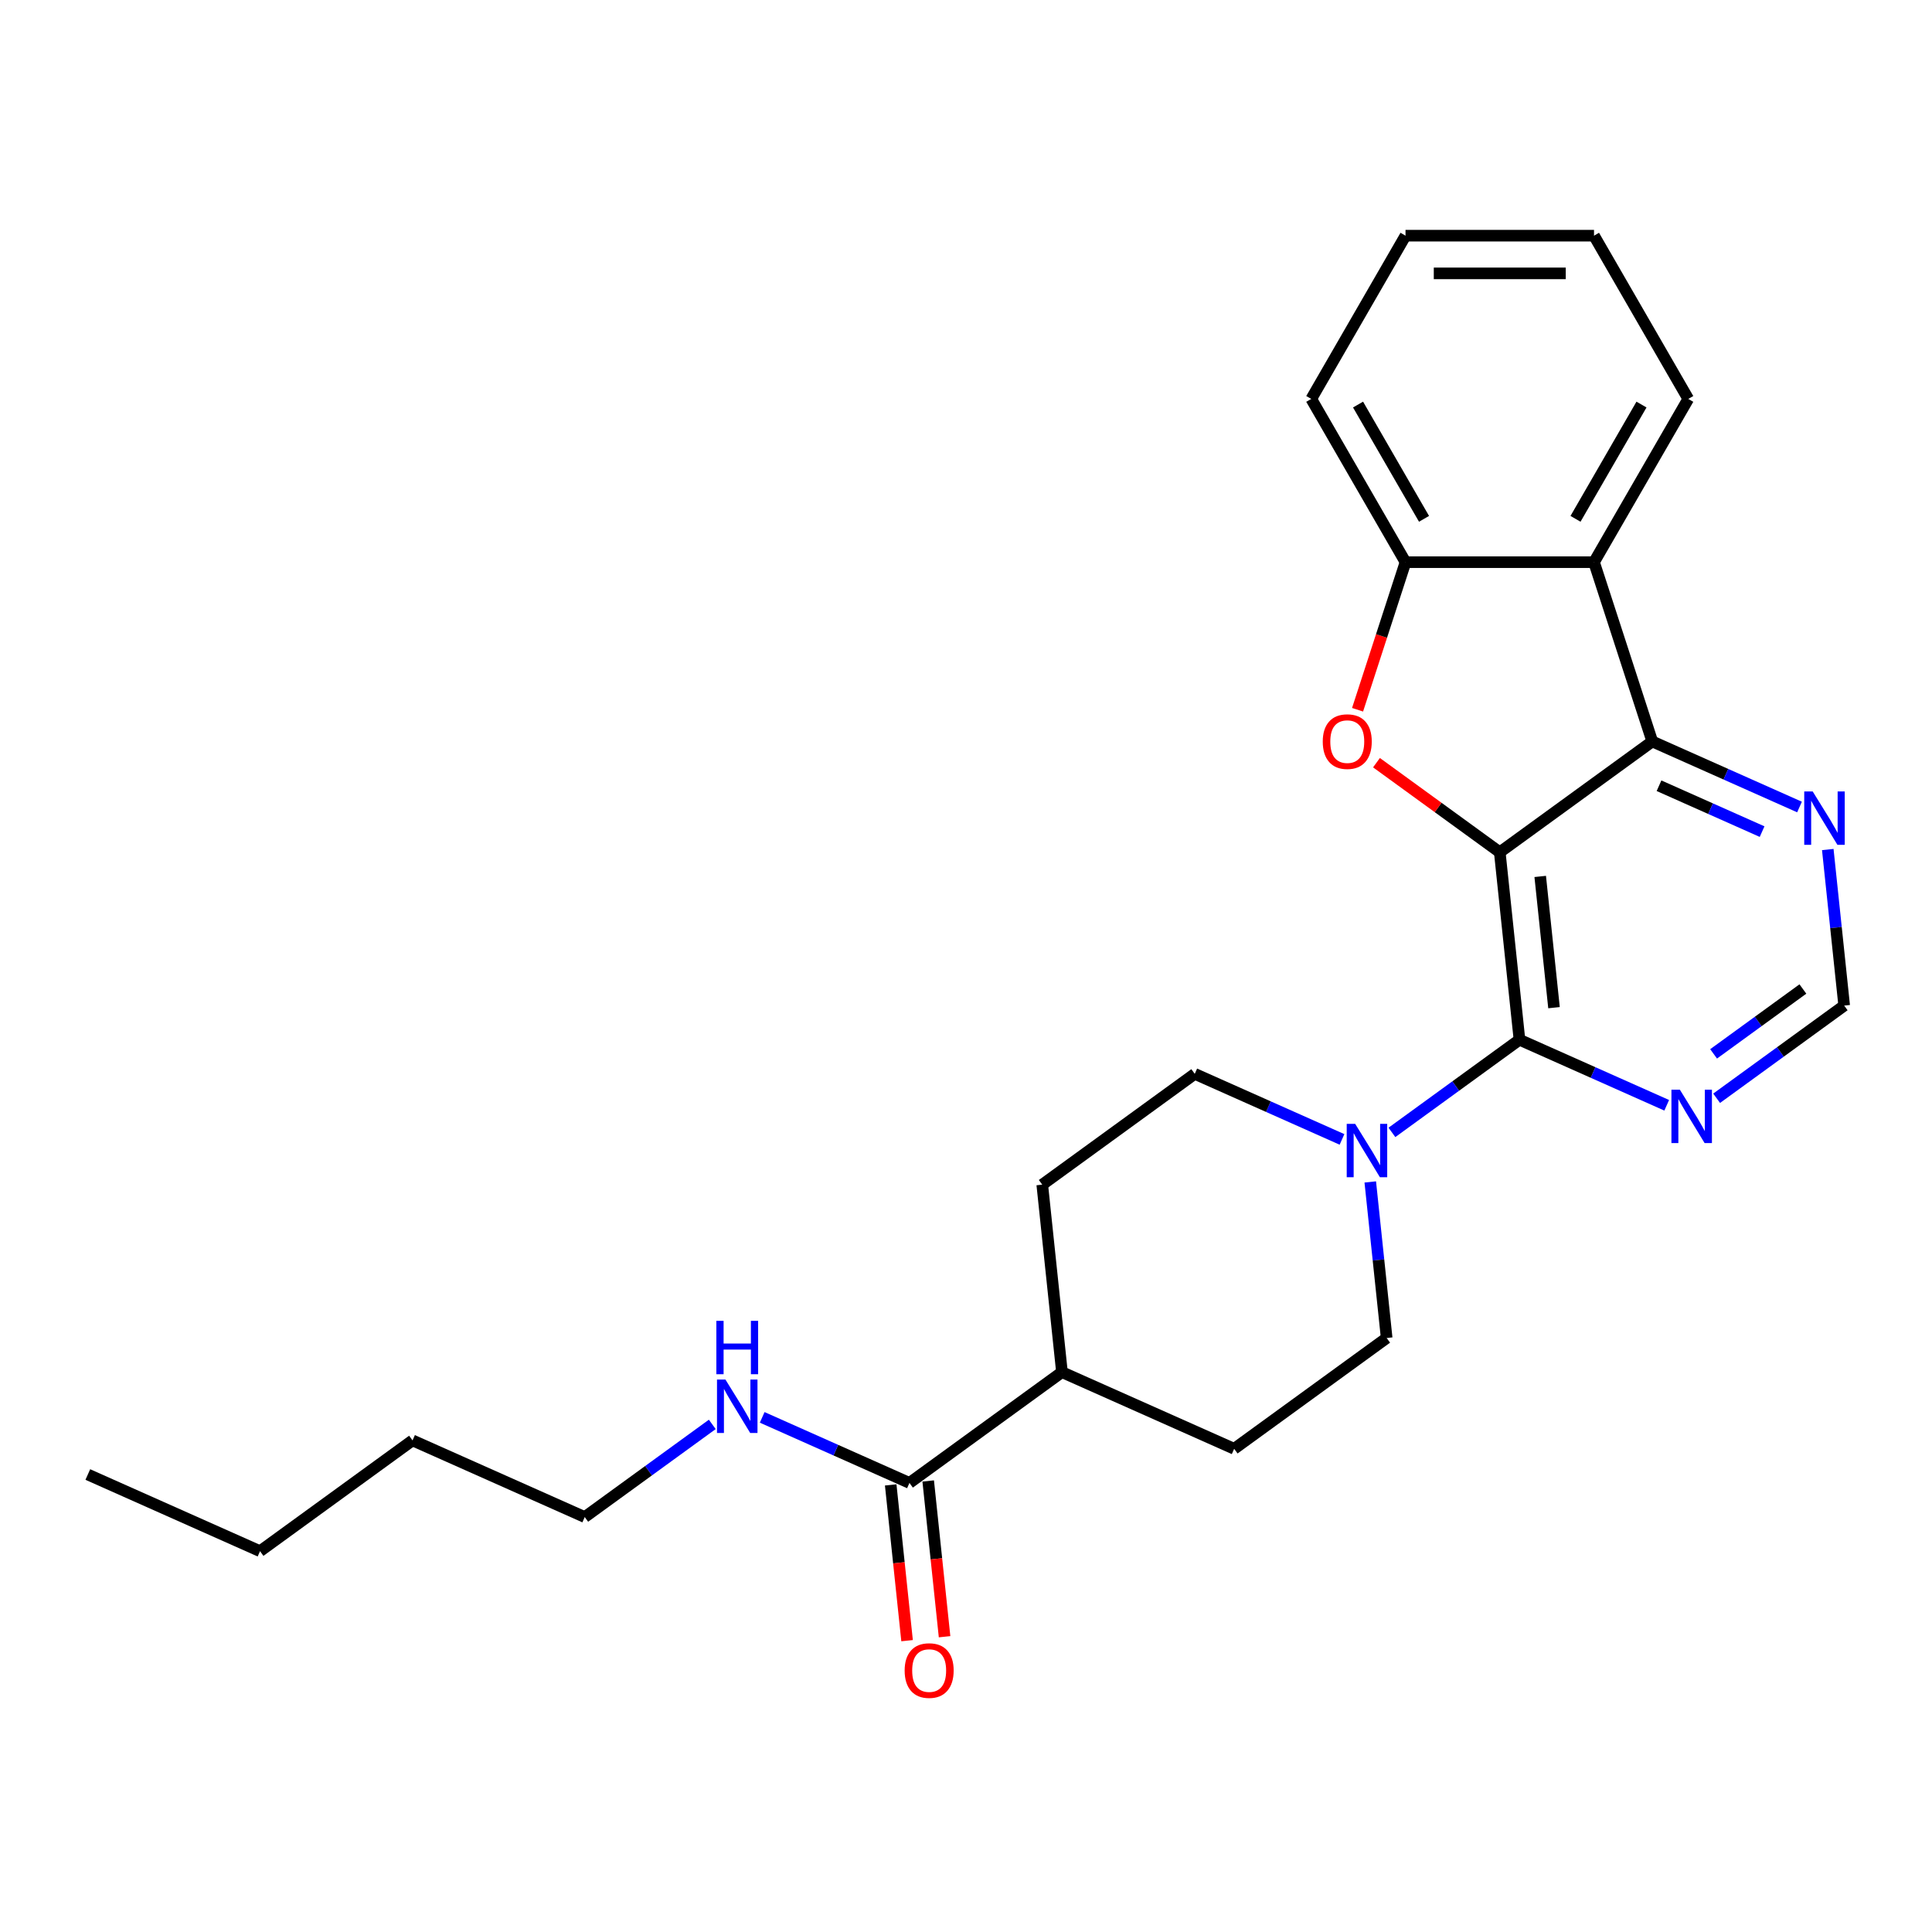 <?xml version='1.0' encoding='iso-8859-1'?>
<svg version='1.1' baseProfile='full'
              xmlns='http://www.w3.org/2000/svg'
                      xmlns:rdkit='http://www.rdkit.org/xml'
                      xmlns:xlink='http://www.w3.org/1999/xlink'
                  xml:space='preserve'
width='1000px' height='1000px' viewBox='0 0 1000 1000'>
<!-- END OF HEADER -->
<rect style='opacity:1.0;fill:#FFFFFF;stroke:none' width='1000' height='1000' x='0' y='0'> </rect>
<path class='bond-0' d='M 776.276,441.125 L 786.475,538.161' style='fill:none;fill-rule:evenodd;stroke:#000000;stroke-width:6px;stroke-linecap:butt;stroke-linejoin:miter;stroke-opacity:1' />
<path class='bond-0' d='M 797.213,453.641 L 804.352,521.566' style='fill:none;fill-rule:evenodd;stroke:#000000;stroke-width:6px;stroke-linecap:butt;stroke-linejoin:miter;stroke-opacity:1' />
<path class='bond-1' d='M 776.276,441.125 L 744.37,417.944' style='fill:none;fill-rule:evenodd;stroke:#000000;stroke-width:6px;stroke-linecap:butt;stroke-linejoin:miter;stroke-opacity:1' />
<path class='bond-1' d='M 744.37,417.944 L 712.463,394.763' style='fill:none;fill-rule:evenodd;stroke:#FF0000;stroke-width:6px;stroke-linecap:butt;stroke-linejoin:miter;stroke-opacity:1' />
<path class='bond-2' d='M 776.276,441.125 L 855.212,383.775' style='fill:none;fill-rule:evenodd;stroke:#000000;stroke-width:6px;stroke-linecap:butt;stroke-linejoin:miter;stroke-opacity:1' />
<path class='bond-4' d='M 786.475,538.161 L 753.466,562.143' style='fill:none;fill-rule:evenodd;stroke:#000000;stroke-width:6px;stroke-linecap:butt;stroke-linejoin:miter;stroke-opacity:1' />
<path class='bond-4' d='M 753.466,562.143 L 720.457,586.126' style='fill:none;fill-rule:evenodd;stroke:#0000FF;stroke-width:6px;stroke-linecap:butt;stroke-linejoin:miter;stroke-opacity:1' />
<path class='bond-6' d='M 786.475,538.161 L 824.583,555.128' style='fill:none;fill-rule:evenodd;stroke:#000000;stroke-width:6px;stroke-linecap:butt;stroke-linejoin:miter;stroke-opacity:1' />
<path class='bond-6' d='M 824.583,555.128 L 862.691,572.095' style='fill:none;fill-rule:evenodd;stroke:#0000FF;stroke-width:6px;stroke-linecap:butt;stroke-linejoin:miter;stroke-opacity:1' />
<path class='bond-5' d='M 702.672,367.364 L 715.081,329.172' style='fill:none;fill-rule:evenodd;stroke:#FF0000;stroke-width:6px;stroke-linecap:butt;stroke-linejoin:miter;stroke-opacity:1' />
<path class='bond-5' d='M 715.081,329.172 L 727.491,290.98' style='fill:none;fill-rule:evenodd;stroke:#000000;stroke-width:6px;stroke-linecap:butt;stroke-linejoin:miter;stroke-opacity:1' />
<path class='bond-3' d='M 855.212,383.775 L 825.061,290.98' style='fill:none;fill-rule:evenodd;stroke:#000000;stroke-width:6px;stroke-linecap:butt;stroke-linejoin:miter;stroke-opacity:1' />
<path class='bond-8' d='M 855.212,383.775 L 893.32,400.742' style='fill:none;fill-rule:evenodd;stroke:#000000;stroke-width:6px;stroke-linecap:butt;stroke-linejoin:miter;stroke-opacity:1' />
<path class='bond-8' d='M 893.32,400.742 L 931.428,417.709' style='fill:none;fill-rule:evenodd;stroke:#0000FF;stroke-width:6px;stroke-linecap:butt;stroke-linejoin:miter;stroke-opacity:1' />
<path class='bond-8' d='M 858.707,406.692 L 885.383,418.569' style='fill:none;fill-rule:evenodd;stroke:#000000;stroke-width:6px;stroke-linecap:butt;stroke-linejoin:miter;stroke-opacity:1' />
<path class='bond-8' d='M 885.383,418.569 L 912.059,430.446' style='fill:none;fill-rule:evenodd;stroke:#0000FF;stroke-width:6px;stroke-linecap:butt;stroke-linejoin:miter;stroke-opacity:1' />
<path class='bond-17' d='M 825.061,290.98 L 873.846,206.482' style='fill:none;fill-rule:evenodd;stroke:#000000;stroke-width:6px;stroke-linecap:butt;stroke-linejoin:miter;stroke-opacity:1' />
<path class='bond-17' d='M 815.479,268.549 L 849.629,209.4' style='fill:none;fill-rule:evenodd;stroke:#000000;stroke-width:6px;stroke-linecap:butt;stroke-linejoin:miter;stroke-opacity:1' />
<path class='bond-25' d='M 825.061,290.98 L 727.491,290.98' style='fill:none;fill-rule:evenodd;stroke:#000000;stroke-width:6px;stroke-linecap:butt;stroke-linejoin:miter;stroke-opacity:1' />
<path class='bond-10' d='M 694.62,589.76 L 656.512,572.793' style='fill:none;fill-rule:evenodd;stroke:#0000FF;stroke-width:6px;stroke-linecap:butt;stroke-linejoin:miter;stroke-opacity:1' />
<path class='bond-10' d='M 656.512,572.793 L 618.404,555.826' style='fill:none;fill-rule:evenodd;stroke:#000000;stroke-width:6px;stroke-linecap:butt;stroke-linejoin:miter;stroke-opacity:1' />
<path class='bond-11' d='M 709.247,611.767 L 713.492,652.157' style='fill:none;fill-rule:evenodd;stroke:#0000FF;stroke-width:6px;stroke-linecap:butt;stroke-linejoin:miter;stroke-opacity:1' />
<path class='bond-11' d='M 713.492,652.157 L 717.738,692.547' style='fill:none;fill-rule:evenodd;stroke:#000000;stroke-width:6px;stroke-linecap:butt;stroke-linejoin:miter;stroke-opacity:1' />
<path class='bond-18' d='M 727.491,290.98 L 678.706,206.482' style='fill:none;fill-rule:evenodd;stroke:#000000;stroke-width:6px;stroke-linecap:butt;stroke-linejoin:miter;stroke-opacity:1' />
<path class='bond-18' d='M 737.073,268.549 L 702.923,209.4' style='fill:none;fill-rule:evenodd;stroke:#000000;stroke-width:6px;stroke-linecap:butt;stroke-linejoin:miter;stroke-opacity:1' />
<path class='bond-26' d='M 888.528,568.461 L 921.537,544.478' style='fill:none;fill-rule:evenodd;stroke:#0000FF;stroke-width:6px;stroke-linecap:butt;stroke-linejoin:miter;stroke-opacity:1' />
<path class='bond-26' d='M 921.537,544.478 L 954.545,520.496' style='fill:none;fill-rule:evenodd;stroke:#000000;stroke-width:6px;stroke-linecap:butt;stroke-linejoin:miter;stroke-opacity:1' />
<path class='bond-26' d='M 886.96,545.479 L 910.067,528.691' style='fill:none;fill-rule:evenodd;stroke:#0000FF;stroke-width:6px;stroke-linecap:butt;stroke-linejoin:miter;stroke-opacity:1' />
<path class='bond-26' d='M 910.067,528.691 L 933.173,511.904' style='fill:none;fill-rule:evenodd;stroke:#000000;stroke-width:6px;stroke-linecap:butt;stroke-linejoin:miter;stroke-opacity:1' />
<path class='bond-7' d='M 470.731,767.562 L 549.667,710.212' style='fill:none;fill-rule:evenodd;stroke:#000000;stroke-width:6px;stroke-linecap:butt;stroke-linejoin:miter;stroke-opacity:1' />
<path class='bond-13' d='M 461.027,768.582 L 465.264,808.894' style='fill:none;fill-rule:evenodd;stroke:#000000;stroke-width:6px;stroke-linecap:butt;stroke-linejoin:miter;stroke-opacity:1' />
<path class='bond-13' d='M 465.264,808.894 L 469.501,849.207' style='fill:none;fill-rule:evenodd;stroke:#FF0000;stroke-width:6px;stroke-linecap:butt;stroke-linejoin:miter;stroke-opacity:1' />
<path class='bond-13' d='M 480.434,766.542 L 484.671,806.855' style='fill:none;fill-rule:evenodd;stroke:#000000;stroke-width:6px;stroke-linecap:butt;stroke-linejoin:miter;stroke-opacity:1' />
<path class='bond-13' d='M 484.671,806.855 L 488.908,847.167' style='fill:none;fill-rule:evenodd;stroke:#FF0000;stroke-width:6px;stroke-linecap:butt;stroke-linejoin:miter;stroke-opacity:1' />
<path class='bond-16' d='M 470.731,767.562 L 432.623,750.595' style='fill:none;fill-rule:evenodd;stroke:#000000;stroke-width:6px;stroke-linecap:butt;stroke-linejoin:miter;stroke-opacity:1' />
<path class='bond-16' d='M 432.623,750.595 L 394.514,733.629' style='fill:none;fill-rule:evenodd;stroke:#0000FF;stroke-width:6px;stroke-linecap:butt;stroke-linejoin:miter;stroke-opacity:1' />
<path class='bond-9' d='M 946.055,439.716 L 950.3,480.106' style='fill:none;fill-rule:evenodd;stroke:#0000FF;stroke-width:6px;stroke-linecap:butt;stroke-linejoin:miter;stroke-opacity:1' />
<path class='bond-9' d='M 950.3,480.106 L 954.545,520.496' style='fill:none;fill-rule:evenodd;stroke:#000000;stroke-width:6px;stroke-linecap:butt;stroke-linejoin:miter;stroke-opacity:1' />
<path class='bond-14' d='M 618.404,555.826 L 539.468,613.176' style='fill:none;fill-rule:evenodd;stroke:#000000;stroke-width:6px;stroke-linecap:butt;stroke-linejoin:miter;stroke-opacity:1' />
<path class='bond-15' d='M 717.738,692.547 L 638.802,749.897' style='fill:none;fill-rule:evenodd;stroke:#000000;stroke-width:6px;stroke-linecap:butt;stroke-linejoin:miter;stroke-opacity:1' />
<path class='bond-12' d='M 549.667,710.212 L 638.802,749.897' style='fill:none;fill-rule:evenodd;stroke:#000000;stroke-width:6px;stroke-linecap:butt;stroke-linejoin:miter;stroke-opacity:1' />
<path class='bond-28' d='M 549.667,710.212 L 539.468,613.176' style='fill:none;fill-rule:evenodd;stroke:#000000;stroke-width:6px;stroke-linecap:butt;stroke-linejoin:miter;stroke-opacity:1' />
<path class='bond-19' d='M 368.678,737.263 L 335.669,761.245' style='fill:none;fill-rule:evenodd;stroke:#0000FF;stroke-width:6px;stroke-linecap:butt;stroke-linejoin:miter;stroke-opacity:1' />
<path class='bond-19' d='M 335.669,761.245 L 302.66,785.227' style='fill:none;fill-rule:evenodd;stroke:#000000;stroke-width:6px;stroke-linecap:butt;stroke-linejoin:miter;stroke-opacity:1' />
<path class='bond-22' d='M 873.846,206.482 L 825.061,121.984' style='fill:none;fill-rule:evenodd;stroke:#000000;stroke-width:6px;stroke-linecap:butt;stroke-linejoin:miter;stroke-opacity:1' />
<path class='bond-23' d='M 678.706,206.482 L 727.491,121.984' style='fill:none;fill-rule:evenodd;stroke:#000000;stroke-width:6px;stroke-linecap:butt;stroke-linejoin:miter;stroke-opacity:1' />
<path class='bond-20' d='M 302.66,785.227 L 213.525,745.542' style='fill:none;fill-rule:evenodd;stroke:#000000;stroke-width:6px;stroke-linecap:butt;stroke-linejoin:miter;stroke-opacity:1' />
<path class='bond-21' d='M 213.525,745.542 L 134.589,802.892' style='fill:none;fill-rule:evenodd;stroke:#000000;stroke-width:6px;stroke-linecap:butt;stroke-linejoin:miter;stroke-opacity:1' />
<path class='bond-24' d='M 134.589,802.892 L 45.455,763.207' style='fill:none;fill-rule:evenodd;stroke:#000000;stroke-width:6px;stroke-linecap:butt;stroke-linejoin:miter;stroke-opacity:1' />
<path class='bond-27' d='M 825.061,121.984 L 727.491,121.984' style='fill:none;fill-rule:evenodd;stroke:#000000;stroke-width:6px;stroke-linecap:butt;stroke-linejoin:miter;stroke-opacity:1' />
<path class='bond-27' d='M 810.425,141.498 L 742.126,141.498' style='fill:none;fill-rule:evenodd;stroke:#000000;stroke-width:6px;stroke-linecap:butt;stroke-linejoin:miter;stroke-opacity:1' />
<path  class='atom-2' d='M 684.656 383.853
Q 684.656 377.218, 687.934 373.511
Q 691.212 369.803, 697.34 369.803
Q 703.467 369.803, 706.746 373.511
Q 710.024 377.218, 710.024 383.853
Q 710.024 390.566, 706.707 394.391
Q 703.389 398.176, 697.34 398.176
Q 691.251 398.176, 687.934 394.391
Q 684.656 390.605, 684.656 383.853
M 697.34 395.054
Q 701.555 395.054, 703.819 392.244
Q 706.121 389.395, 706.121 383.853
Q 706.121 378.428, 703.819 375.696
Q 701.555 372.925, 697.34 372.925
Q 693.125 372.925, 690.822 375.657
Q 688.559 378.389, 688.559 383.853
Q 688.559 389.434, 690.822 392.244
Q 693.125 395.054, 697.34 395.054
' fill='#FF0000'/>
<path  class='atom-5' d='M 701.431 581.695
L 710.485 596.331
Q 711.383 597.775, 712.827 600.39
Q 714.271 603.005, 714.349 603.161
L 714.349 581.695
L 718.018 581.695
L 718.018 609.327
L 714.232 609.327
L 704.514 593.326
Q 703.382 591.452, 702.172 589.306
Q 701.002 587.159, 700.65 586.496
L 700.65 609.327
L 697.06 609.327
L 697.06 581.695
L 701.431 581.695
' fill='#0000FF'/>
<path  class='atom-7' d='M 869.502 564.031
L 878.556 578.666
Q 879.454 580.11, 880.898 582.725
Q 882.342 585.34, 882.42 585.496
L 882.42 564.031
L 886.089 564.031
L 886.089 591.662
L 882.303 591.662
L 872.585 575.661
Q 871.453 573.788, 870.243 571.641
Q 869.072 569.494, 868.721 568.831
L 868.721 591.662
L 865.13 591.662
L 865.13 564.031
L 869.502 564.031
' fill='#0000FF'/>
<path  class='atom-9' d='M 938.239 409.644
L 947.293 424.28
Q 948.191 425.724, 949.635 428.339
Q 951.079 430.954, 951.157 431.11
L 951.157 409.644
L 954.826 409.644
L 954.826 437.276
L 951.04 437.276
L 941.322 421.275
Q 940.19 419.402, 938.98 417.255
Q 937.809 415.108, 937.458 414.445
L 937.458 437.276
L 933.868 437.276
L 933.868 409.644
L 938.239 409.644
' fill='#0000FF'/>
<path  class='atom-14' d='M 468.246 864.676
Q 468.246 858.041, 471.524 854.334
Q 474.802 850.626, 480.93 850.626
Q 487.057 850.626, 490.336 854.334
Q 493.614 858.041, 493.614 864.676
Q 493.614 871.389, 490.296 875.214
Q 486.979 878.999, 480.93 878.999
Q 474.841 878.999, 471.524 875.214
Q 468.246 871.428, 468.246 864.676
M 480.93 875.877
Q 485.145 875.877, 487.408 873.067
Q 489.711 870.218, 489.711 864.676
Q 489.711 859.251, 487.408 856.519
Q 485.145 853.748, 480.93 853.748
Q 476.715 853.748, 474.412 856.48
Q 472.148 859.212, 472.148 864.676
Q 472.148 870.257, 474.412 873.067
Q 476.715 875.877, 480.93 875.877
' fill='#FF0000'/>
<path  class='atom-17' d='M 375.488 714.061
L 384.543 728.697
Q 385.44 730.141, 386.884 732.756
Q 388.328 735.37, 388.406 735.527
L 388.406 714.061
L 392.075 714.061
L 392.075 741.693
L 388.289 741.693
L 378.571 725.691
Q 377.44 723.818, 376.23 721.672
Q 375.059 719.525, 374.708 718.862
L 374.708 741.693
L 371.117 741.693
L 371.117 714.061
L 375.488 714.061
' fill='#0000FF'/>
<path  class='atom-17' d='M 370.785 683.666
L 374.532 683.666
L 374.532 695.413
L 388.66 695.413
L 388.66 683.666
L 392.407 683.666
L 392.407 711.298
L 388.66 711.298
L 388.66 698.536
L 374.532 698.536
L 374.532 711.298
L 370.785 711.298
L 370.785 683.666
' fill='#0000FF'/>
</svg>
